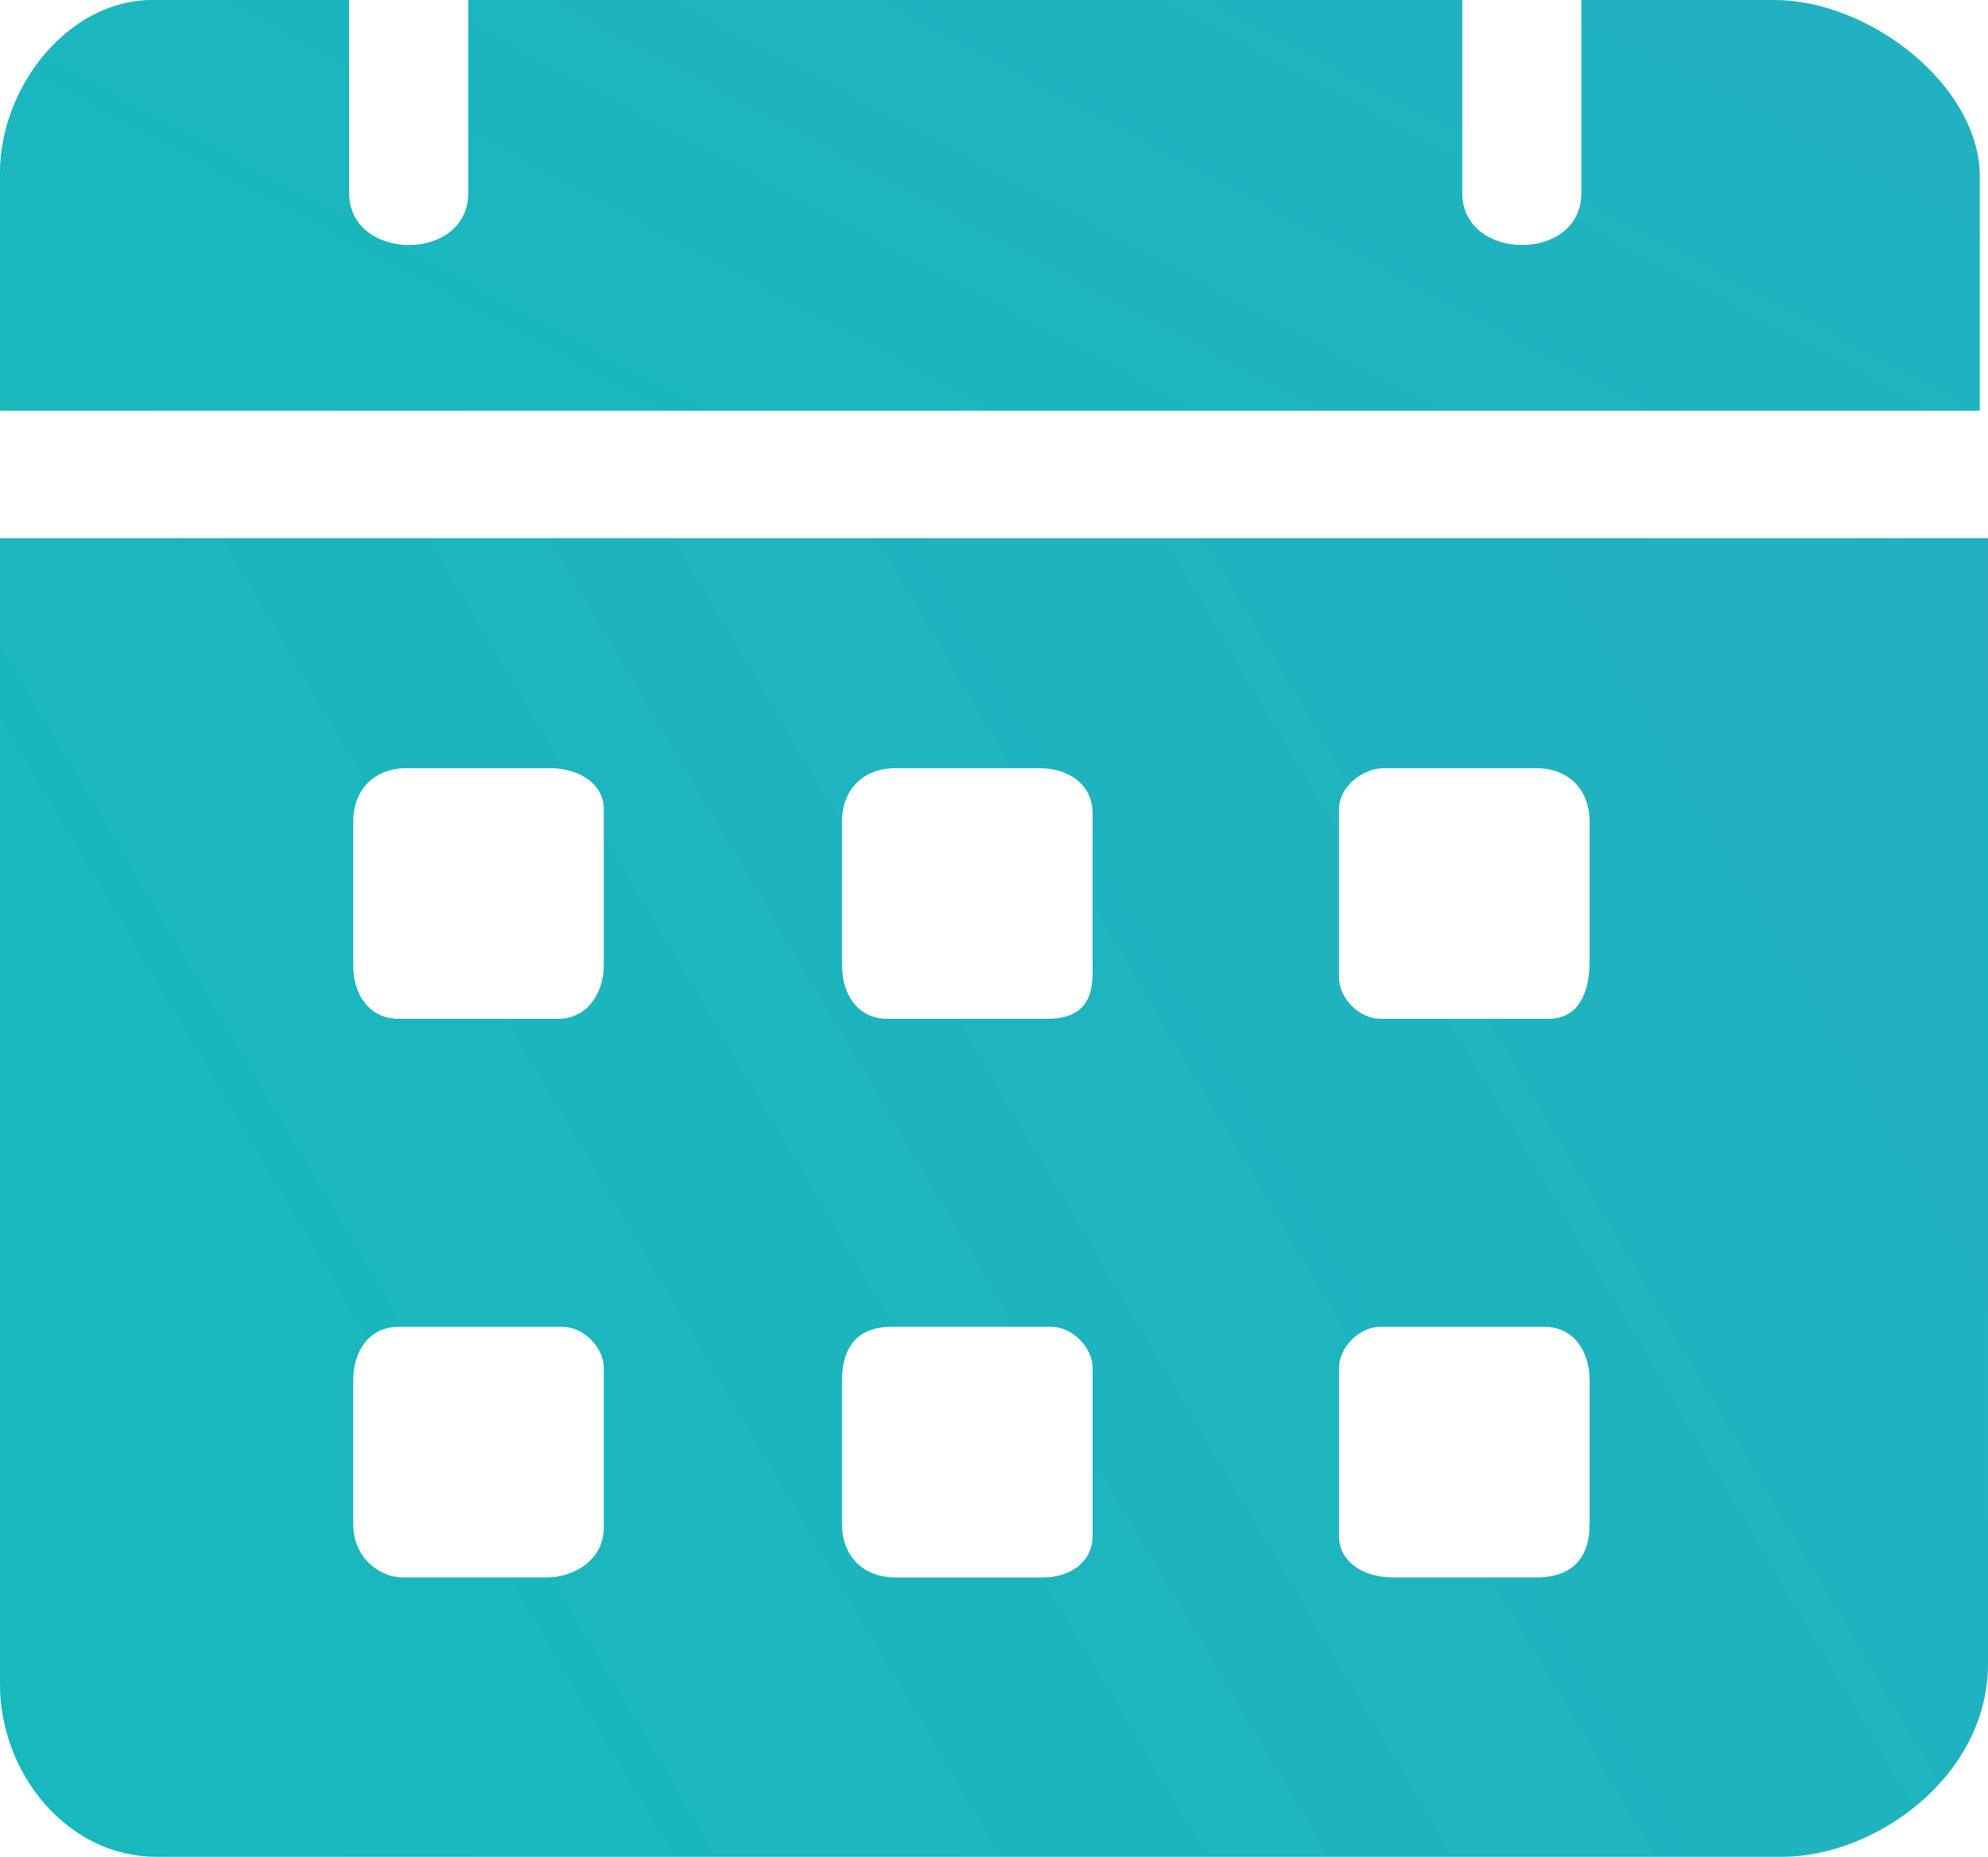 <?xml version="1.0" encoding="UTF-8"?> <svg xmlns="http://www.w3.org/2000/svg" xmlns:xlink="http://www.w3.org/1999/xlink" xmlns:xodm="http://www.corel.com/coreldraw/odm/2003" xml:space="preserve" width="128.042mm" height="119.577mm" version="1.1" style="shape-rendering:geometricPrecision; text-rendering:geometricPrecision; image-rendering:optimizeQuality; fill-rule:evenodd; clip-rule:evenodd" viewBox="0 0 3640.47 3399.78"> <defs> <style type="text/css"> .fil0 {fill:url(#id0);fill-rule:nonzero} </style> <linearGradient id="id0" gradientUnits="objectBoundingBox" x1="305.223%" y1="20.453%" x2="6.585%" y2="135.231%"> <stop offset="0" style="stop-opacity:1; stop-color:#33A4C8"></stop> <stop offset="1" style="stop-opacity:1; stop-color:#17B9BD"></stop> </linearGradient> </defs> <g id="Слой_x0020_1">  <path class="fil0" d="M2813.09 2888.31l-263.26 0c-49.48,0 -97.78,-26.37 -97.78,-75.22l0 -308.39c0,-37.82 37.4,-75.22 75.22,-75.22l300.87 0c52.66,0 82.74,43.39 82.74,97.78l0 263.26c0,64.19 -33.59,97.78 -97.78,97.78zm-1271.16 -97.78l0 -263.26c0,-60.68 28.59,-97.78 90.26,-97.78l293.35 0c37.81,0 75.22,37.4 75.22,75.22l0 308.39c0,47.06 -41.71,75.22 -90.26,75.22l-270.78 0c-58.87,0 -97.78,-38.91 -97.78,-97.78zm-895.07 0l0 -263.26c0,-54.39 30.08,-97.78 82.74,-97.78l300.87 0c37.82,0 75.22,37.4 75.22,75.22l0 293.34c0,53.59 -48.89,90.26 -105.3,90.26l-263.26 0c-40.57,0 -90.26,-34.62 -90.26,-97.78zm2188.79 -925.16l-308.39 0c-37.82,0 -75.22,-37.4 -75.22,-75.22l0 -308.39c0,-41.61 43.37,-75.22 82.74,-75.22l278.3 0c58.87,0 97.78,38.91 97.78,97.78l0 255.74c0,57.03 -19.51,105.3 -75.22,105.3zm-1293.72 -97.78l0 -263.26c0,-58.87 38.91,-97.78 97.78,-97.78l263.26 0c54.39,0 97.78,30.08 97.78,82.74l0 293.35c0,56.38 -26.35,82.74 -82.74,82.74l-293.34 0c-52.66,0 -82.74,-43.39 -82.74,-97.78zm-895.07 0l0 -263.26c0,-58.87 38.91,-97.78 97.78,-97.78l263.26 0c49.48,0 97.78,26.37 97.78,75.22l0 285.82c0,52.23 -31.87,97.78 -82.74,97.78l-293.35 0c-52.66,0 -82.74,-43.39 -82.74,-97.78zm-646.86 1316.28c0,164.28 124.2,315.91 285.82,315.91l2978.57 0c167.7,0 376.08,-145.4 376.08,-353.52l0 -2060.93 -3640.47 0 0 2098.53z"></path> <path class="fil0" d="M-0 315.91l0 436.25 3625.43 0 0 -428.73c0,-166.58 -201.53,-323.43 -376.08,-323.43l-353.52 0 0 353.52c0,127.75 -218.13,125.94 -218.13,0l0 -353.52 -1820.23 0 0 353.52c0,127.75 -218.13,125.94 -218.13,0l0 -353.52 -361.04 0c-153.26,0 -278.3,159.31 -278.3,315.91z"></path> </g> </svg> 